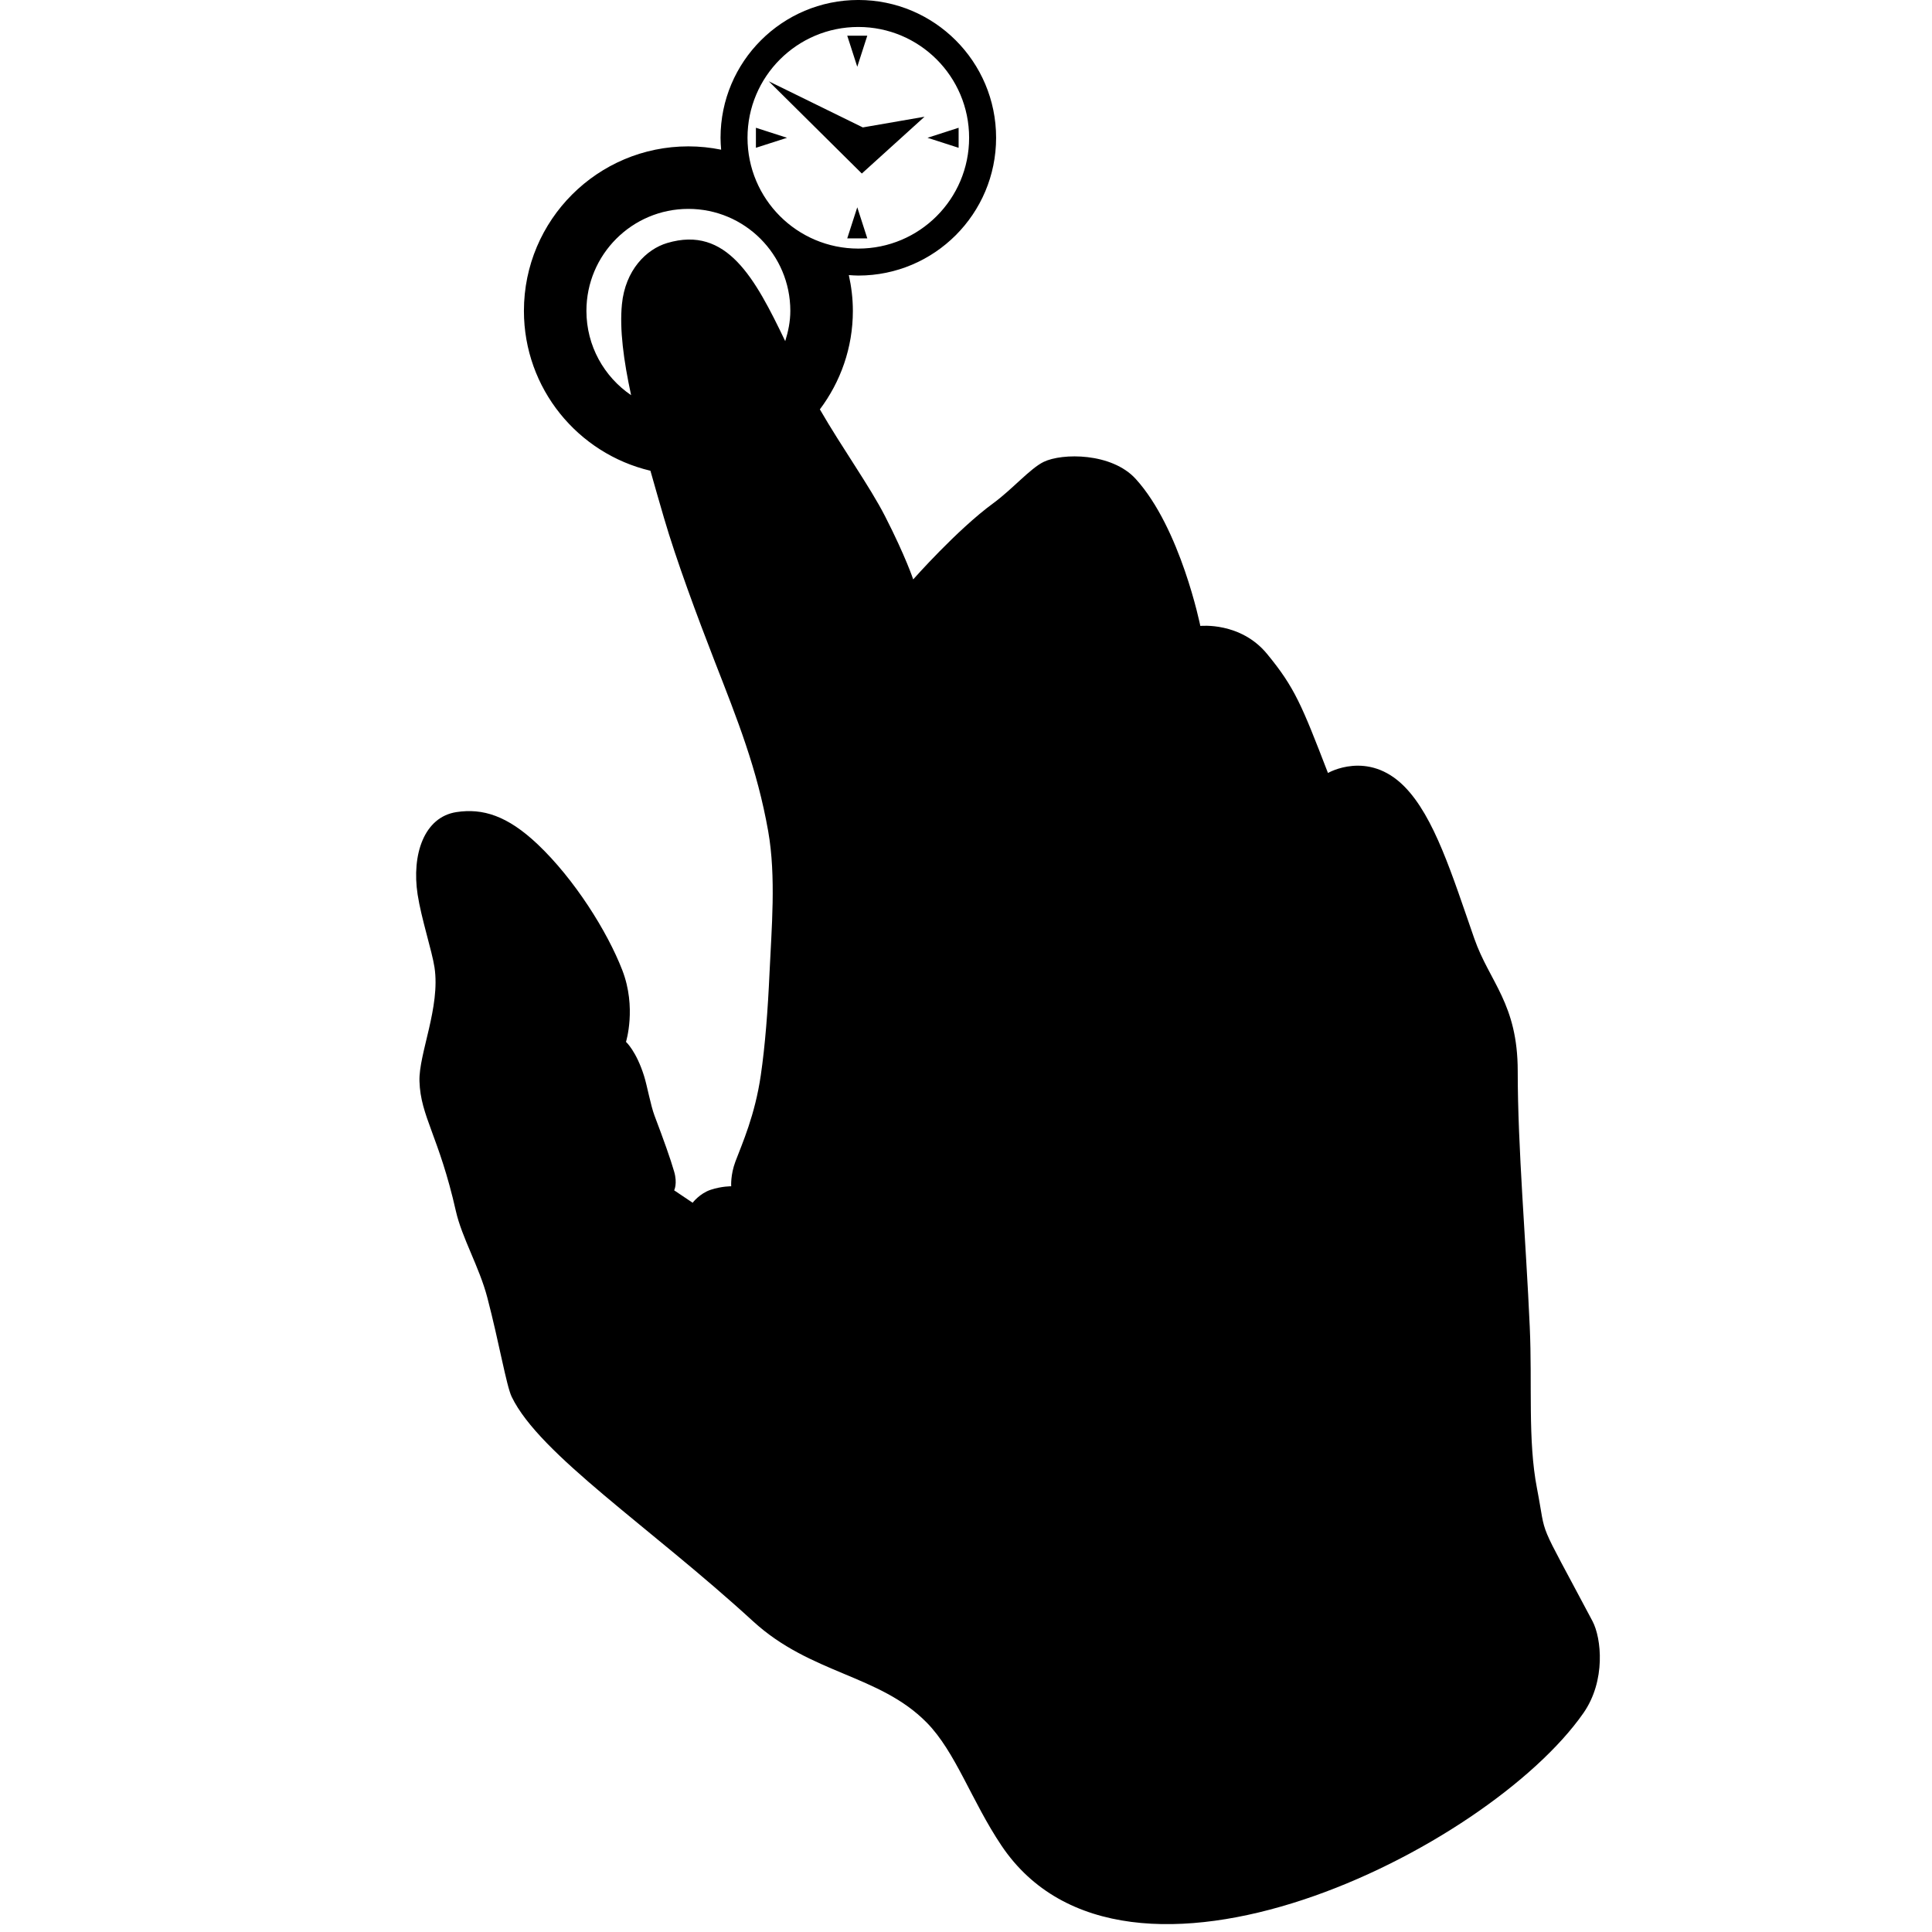 <?xml version="1.0" encoding="utf-8"?>
<!-- Generator: Adobe Illustrator 16.0.4, SVG Export Plug-In . SVG Version: 6.00 Build 0)  -->
<!DOCTYPE svg PUBLIC "-//W3C//DTD SVG 1.1//EN" "http://www.w3.org/Graphics/SVG/1.1/DTD/svg11.dtd">
<svg version="1.1" id="Capa_1" xmlns="http://www.w3.org/2000/svg" xmlns:xlink="http://www.w3.org/1999/xlink" x="0px" y="0px"
	 width="100px" height="100px" viewBox="0 0 100 100" enable-background="new 0 0 100 100" xml:space="preserve">
<path d="M82.428,83.912c-2.967-5.598-2.338-4.102-2.873-6.869c-0.484-2.493-0.24-5.378-0.375-8.365
	c-0.201-4.513-0.623-9.259-0.623-13.238c0-3.496-1.461-4.606-2.25-6.868c-1.146-3.289-2.065-6.298-3.621-7.867
	c-1.886-1.904-3.951-0.695-3.951-0.695c-1.36-3.524-1.719-4.421-3.151-6.162c-1.377-1.675-3.455-1.449-3.455-1.449
	s-1.019-5.057-3.346-7.611c-1.242-1.362-3.802-1.347-4.765-0.88c-0.695,0.338-1.629,1.424-2.604,2.137
	c-1.879,1.373-4.147,3.945-4.147,3.945s-0.385-1.172-1.455-3.266c-0.798-1.561-2.231-3.55-3.376-5.535
	c1.068-1.422,1.708-3.184,1.708-5.099c0-0.637-0.077-1.255-0.209-1.852c0.164,0.011,0.327,0.025,0.493,0.025
	c3.938,0,7.13-3.194,7.13-7.133c0-3.938-3.193-7.131-7.13-7.131c-3.939,0-7.133,3.193-7.133,7.131c0,0.208,0.014,0.414,0.031,0.618
	c-0.548-0.111-1.114-0.172-1.695-0.172c-4.701,0-8.513,3.812-8.513,8.515c0,4.023,2.795,7.387,6.548,8.275
	c0.224,0.794,0.456,1.602,0.698,2.43c0.645,2.212,1.726,5.112,2.62,7.413c1.197,3.073,2.204,5.582,2.777,8.812
	c0.418,2.367,0.171,5.076,0.069,7.338c-0.086,1.922-0.228,3.772-0.451,5.293c-0.303,2.076-0.962,3.535-1.313,4.466
	c-0.263,0.698-0.219,1.284-0.219,1.284s-0.483-0.008-1.058,0.18c-0.576,0.189-0.938,0.672-0.938,0.672l-0.957-0.643
	c0,0,0.18-0.348,0-0.967c-0.195-0.676-0.536-1.629-1.017-2.9c-0.197-0.521-0.384-1.555-0.538-2.044
	c-0.404-1.294-0.938-1.773-0.938-1.773s0.554-1.778-0.188-3.703c-0.778-2.016-2.488-4.728-4.387-6.526
	c-1.567-1.483-2.843-1.87-4.196-1.665c-1.686,0.255-2.329,2.208-2.015,4.263c0.19,1.243,0.743,2.915,0.874,3.774
	c0.313,2.052-0.82,4.477-0.778,5.893c0.055,1.831,1.009,2.848,1.884,6.719c0.311,1.383,1.214,2.896,1.628,4.479
	c0.613,2.341,0.989,4.575,1.262,5.138c1.442,2.988,7.169,6.738,12.487,11.613c2.996,2.746,6.541,2.76,8.99,5.244
	c1.5,1.521,2.326,4.066,3.872,6.369c6.409,9.547,25.187,0.221,30.122-6.856C83.129,86.988,82.889,84.784,82.428,83.912z
	 M44.427,1.396c3.167,0,5.734,2.568,5.734,5.735c0,3.168-2.568,5.736-5.734,5.736c-3.169,0-5.736-2.568-5.736-5.736
	C38.691,3.964,41.258,1.396,44.427,1.396z M30.353,16.09c0-2.914,2.362-5.278,5.277-5.278s5.277,2.364,5.277,5.278
	c0,0.549-0.108,1.069-0.264,1.567c-1.561-3.252-3.022-5.999-6.112-5.078c-1.077,0.32-2.169,1.401-2.341,3.177
	c-0.125,1.282,0.084,2.887,0.476,4.698C31.27,19.504,30.353,17.904,30.353,16.09z M44.608,8.982l-4.816-4.774l4.867,2.387
	l3.194-0.553L44.608,8.982z M44.372,3.456l-0.519-1.609h1.038L44.372,3.456z M44.372,10.729l0.519,1.609h-1.038L44.372,10.729z
	 M40.735,7.132L39.126,7.65V6.613L40.735,7.132z M49.618,7.65l-1.61-0.518l1.61-0.519V7.65z"/>
</svg>
